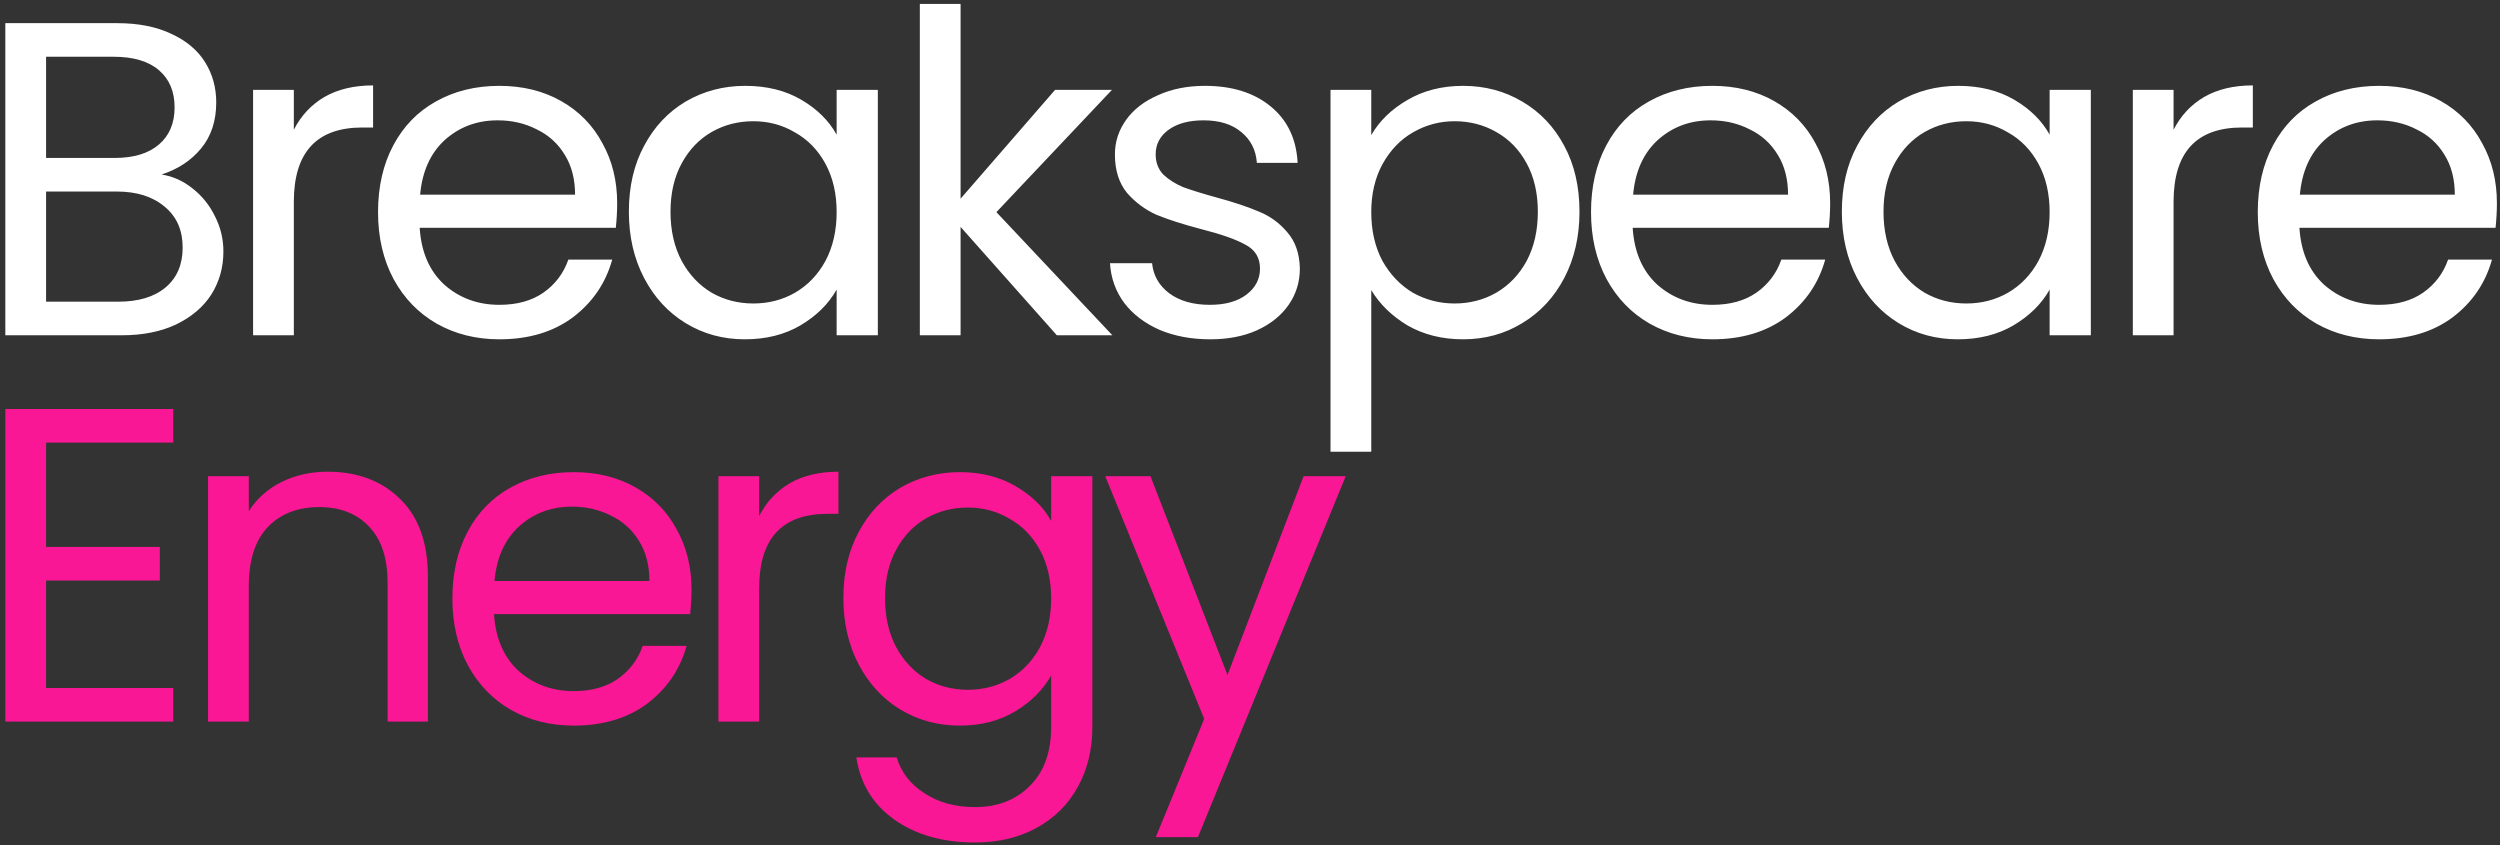 <?xml version="1.0" encoding="UTF-8"?>
<svg xmlns="http://www.w3.org/2000/svg" width="343" height="116" viewBox="0 0 343 116" fill="none">
  <rect x="0" y="0" width="343" height="116" fill="#333333" stroke="none"/>
  <path d="M22.172 23.944C23.729 24.19 25.142 24.824 26.412 25.848C27.722 26.872 28.746 28.142 29.484 29.657C30.262 31.173 30.651 32.791 30.651 34.511C30.651 36.682 30.098 38.648 28.992 40.409C27.886 42.129 26.268 43.502 24.139 44.526C22.05 45.508 19.572 46 16.705 46H0.731V3.178H16.09C18.998 3.178 21.476 3.669 23.524 4.652C25.572 5.594 27.108 6.885 28.132 8.523C29.156 10.161 29.668 12.004 29.668 14.052C29.668 16.592 28.972 18.701 27.579 20.38C26.227 22.019 24.425 23.206 22.172 23.944ZM6.322 21.671H15.722C18.343 21.671 20.37 21.056 21.804 19.828C23.238 18.599 23.954 16.899 23.954 14.728C23.954 12.557 23.238 10.857 21.804 9.629C20.37 8.4 18.302 7.786 15.599 7.786H6.322V21.671ZM16.213 41.392C18.998 41.392 21.169 40.737 22.726 39.426C24.282 38.115 25.06 36.293 25.06 33.958C25.06 31.583 24.241 29.719 22.603 28.367C20.964 26.975 18.773 26.278 16.029 26.278H6.322V41.392H16.213ZM40.314 17.8C41.297 15.875 42.69 14.38 44.492 13.315C46.335 12.25 48.567 11.718 51.188 11.718V17.493H49.714C43.447 17.493 40.314 20.892 40.314 27.692V46H34.723V12.332H40.314V17.8ZM84.675 27.876C84.675 28.941 84.614 30.067 84.491 31.255H57.581C57.786 34.573 58.912 37.173 60.96 39.057C63.049 40.901 65.568 41.822 68.517 41.822C70.933 41.822 72.94 41.269 74.538 40.163C76.176 39.017 77.323 37.501 77.978 35.617H83.999C83.098 38.853 81.296 41.495 78.593 43.542C75.889 45.55 72.531 46.553 68.517 46.553C65.322 46.553 62.455 45.836 59.916 44.403C57.417 42.969 55.451 40.942 54.017 38.32C52.584 35.658 51.867 32.586 51.867 29.105C51.867 25.623 52.563 22.572 53.956 19.95C55.349 17.329 57.294 15.322 59.793 13.929C62.332 12.496 65.24 11.779 68.517 11.779C71.712 11.779 74.538 12.475 76.995 13.868C79.453 15.261 81.337 17.186 82.648 19.643C83.999 22.06 84.675 24.804 84.675 27.876ZM78.9 26.709C78.9 24.579 78.429 22.756 77.487 21.241C76.545 19.684 75.254 18.517 73.616 17.739C72.019 16.919 70.237 16.51 68.271 16.51C65.445 16.51 63.028 17.411 61.021 19.213C59.055 21.015 57.929 23.514 57.642 26.709H78.9ZM86.28 29.043C86.28 25.603 86.976 22.592 88.368 20.012C89.761 17.39 91.666 15.363 94.082 13.929C96.54 12.496 99.263 11.779 102.253 11.779C105.202 11.779 107.762 12.414 109.933 13.684C112.104 14.953 113.722 16.551 114.787 18.476V12.332H120.439V46H114.787V39.733C113.681 41.699 112.022 43.338 109.81 44.648C107.639 45.918 105.1 46.553 102.192 46.553C99.202 46.553 96.499 45.816 94.082 44.341C91.666 42.867 89.761 40.798 88.368 38.136C86.976 35.474 86.28 32.443 86.28 29.043ZM114.787 29.105C114.787 26.565 114.275 24.353 113.251 22.469C112.227 20.585 110.834 19.152 109.073 18.169C107.353 17.145 105.448 16.633 103.359 16.633C101.27 16.633 99.366 17.124 97.646 18.107C95.925 19.09 94.553 20.524 93.529 22.408C92.505 24.292 91.993 26.504 91.993 29.043C91.993 31.623 92.505 33.876 93.529 35.801C94.553 37.685 95.925 39.139 97.646 40.163C99.366 41.146 101.27 41.638 103.359 41.638C105.448 41.638 107.353 41.146 109.073 40.163C110.834 39.139 112.227 37.685 113.251 35.801C114.275 33.876 114.787 31.644 114.787 29.105ZM145.001 46L131.792 31.132V46H126.201V0.536H131.792V27.261L144.755 12.332H152.558L136.707 29.105L152.619 46H145.001ZM166.052 46.553C163.472 46.553 161.158 46.123 159.11 45.263C157.062 44.362 155.444 43.133 154.256 41.577C153.068 39.979 152.413 38.156 152.29 36.108H158.065C158.229 37.788 159.007 39.16 160.4 40.225C161.834 41.29 163.697 41.822 165.991 41.822C168.121 41.822 169.8 41.351 171.029 40.409C172.258 39.467 172.872 38.279 172.872 36.846C172.872 35.371 172.217 34.286 170.906 33.59C169.595 32.852 167.568 32.136 164.824 31.439C162.325 30.784 160.277 30.128 158.68 29.473C157.123 28.777 155.772 27.773 154.625 26.463C153.519 25.111 152.966 23.35 152.966 21.179C152.966 19.459 153.478 17.882 154.502 16.448C155.526 15.015 156.98 13.889 158.864 13.069C160.748 12.209 162.899 11.779 165.315 11.779C169.042 11.779 172.053 12.721 174.346 14.605C176.64 16.489 177.869 19.07 178.033 22.346H172.442C172.319 20.585 171.602 19.172 170.292 18.107C169.022 17.042 167.302 16.51 165.131 16.51C163.124 16.51 161.526 16.94 160.339 17.8C159.151 18.66 158.557 19.787 158.557 21.179C158.557 22.285 158.905 23.206 159.601 23.944C160.339 24.64 161.24 25.213 162.305 25.664C163.411 26.074 164.926 26.545 166.851 27.077C169.268 27.733 171.234 28.388 172.749 29.043C174.265 29.657 175.555 30.6 176.62 31.869C177.726 33.139 178.299 34.798 178.34 36.846C178.34 38.689 177.828 40.348 176.804 41.822C175.78 43.297 174.326 44.464 172.442 45.324C170.599 46.143 168.469 46.553 166.052 46.553ZM188.137 18.537C189.243 16.612 190.881 15.015 193.052 13.745C195.264 12.434 197.824 11.779 200.732 11.779C203.722 11.779 206.425 12.496 208.841 13.929C211.299 15.363 213.224 17.39 214.617 20.012C216.009 22.592 216.705 25.603 216.705 29.043C216.705 32.443 216.009 35.474 214.617 38.136C213.224 40.798 211.299 42.867 208.841 44.341C206.425 45.816 203.722 46.553 200.732 46.553C197.865 46.553 195.325 45.918 193.113 44.648C190.943 43.338 189.284 41.72 188.137 39.795V61.974H182.546V12.332H188.137V18.537ZM210.992 29.043C210.992 26.504 210.48 24.292 209.456 22.408C208.432 20.524 207.039 19.09 205.278 18.107C203.558 17.124 201.653 16.633 199.564 16.633C197.516 16.633 195.612 17.145 193.851 18.169C192.13 19.152 190.738 20.606 189.673 22.531C188.649 24.415 188.137 26.606 188.137 29.105C188.137 31.644 188.649 33.876 189.673 35.801C190.738 37.685 192.13 39.139 193.851 40.163C195.612 41.146 197.516 41.638 199.564 41.638C201.653 41.638 203.558 41.146 205.278 40.163C207.039 39.139 208.432 37.685 209.456 35.801C210.48 33.876 210.992 31.623 210.992 29.043ZM251.097 27.876C251.097 28.941 251.036 30.067 250.913 31.255H224.003C224.208 34.573 225.334 37.173 227.382 39.057C229.471 40.901 231.99 41.822 234.939 41.822C237.356 41.822 239.363 41.269 240.96 40.163C242.598 39.017 243.745 37.501 244.401 35.617H250.421C249.52 38.853 247.718 41.495 245.015 43.542C242.312 45.55 238.953 46.553 234.939 46.553C231.744 46.553 228.877 45.836 226.338 44.403C223.839 42.969 221.873 40.942 220.44 38.32C219.006 35.658 218.289 32.586 218.289 29.105C218.289 25.623 218.986 22.572 220.378 19.95C221.771 17.329 223.716 15.322 226.215 13.929C228.754 12.496 231.662 11.779 234.939 11.779C238.134 11.779 240.96 12.475 243.418 13.868C245.875 15.261 247.759 17.186 249.07 19.643C250.421 22.06 251.097 24.804 251.097 27.876ZM245.322 26.709C245.322 24.579 244.851 22.756 243.909 21.241C242.967 19.684 241.677 18.517 240.038 17.739C238.441 16.919 236.659 16.51 234.693 16.51C231.867 16.51 229.451 17.411 227.444 19.213C225.478 21.015 224.351 23.514 224.065 26.709H245.322ZM252.702 29.043C252.702 25.603 253.398 22.592 254.791 20.012C256.183 17.39 258.088 15.363 260.504 13.929C262.962 12.496 265.686 11.779 268.676 11.779C271.625 11.779 274.185 12.414 276.355 13.684C278.526 14.953 280.144 16.551 281.209 18.476V12.332H286.861V46H281.209V39.733C280.103 41.699 278.444 43.338 276.233 44.648C274.062 45.918 271.522 46.553 268.614 46.553C265.624 46.553 262.921 45.816 260.504 44.341C258.088 42.867 256.183 40.798 254.791 38.136C253.398 35.474 252.702 32.443 252.702 29.043ZM281.209 29.105C281.209 26.565 280.697 24.353 279.673 22.469C278.649 20.585 277.257 19.152 275.495 18.169C273.775 17.145 271.87 16.633 269.782 16.633C267.693 16.633 265.788 17.124 264.068 18.107C262.348 19.09 260.975 20.524 259.952 22.408C258.928 24.292 258.416 26.504 258.416 29.043C258.416 31.623 258.928 33.876 259.952 35.801C260.975 37.685 262.348 39.139 264.068 40.163C265.788 41.146 267.693 41.638 269.782 41.638C271.87 41.638 273.775 41.146 275.495 40.163C277.257 39.139 278.649 37.685 279.673 35.801C280.697 33.876 281.209 31.644 281.209 29.105ZM298.214 17.8C299.197 15.875 300.589 14.38 302.392 13.315C304.235 12.25 306.467 11.718 309.088 11.718V17.493H307.614C301.347 17.493 298.214 20.892 298.214 27.692V46H292.623V12.332H298.214V17.8ZM342.575 27.876C342.575 28.941 342.513 30.067 342.391 31.255H315.481C315.686 34.573 316.812 37.173 318.86 39.057C320.949 40.901 323.468 41.822 326.417 41.822C328.833 41.822 330.84 41.269 332.438 40.163C334.076 39.017 335.223 37.501 335.878 35.617H341.899C340.998 38.853 339.196 41.495 336.493 43.542C333.789 45.55 330.431 46.553 326.417 46.553C323.222 46.553 320.355 45.836 317.815 44.403C315.317 42.969 313.351 40.942 311.917 38.32C310.484 35.658 309.767 32.586 309.767 29.105C309.767 25.623 310.463 22.572 311.856 19.95C313.249 17.329 315.194 15.322 317.693 13.929C320.232 12.496 323.14 11.779 326.417 11.779C329.612 11.779 332.438 12.475 334.895 13.868C337.353 15.261 339.237 17.186 340.547 19.643C341.899 22.06 342.575 24.804 342.575 27.876ZM336.8 26.709C336.8 24.579 336.329 22.756 335.387 21.241C334.445 19.684 333.154 18.517 331.516 17.739C329.919 16.919 328.137 16.51 326.171 16.51C323.345 16.51 320.928 17.411 318.921 19.213C316.955 21.015 315.829 23.514 315.542 26.709H336.8Z" fill="white"></path>
  <path d="M6.322 60.724V75.039H21.927V79.647H6.322V94.392H23.77V99H0.731V56.116H23.77V60.724H6.322ZM44.947 64.718C49.043 64.718 52.361 65.967 54.9 68.465C57.44 70.923 58.709 74.486 58.709 79.156V99H53.18V79.954C53.18 76.596 52.34 74.036 50.661 72.275C48.982 70.472 46.688 69.571 43.78 69.571C40.831 69.571 38.476 70.493 36.715 72.336C34.994 74.179 34.134 76.862 34.134 80.384V99H28.543V65.332H34.134V70.124C35.24 68.404 36.735 67.073 38.619 66.131C40.544 65.189 42.654 64.718 44.947 64.718ZM94.875 80.876C94.875 81.941 94.813 83.067 94.69 84.255H67.781C67.985 87.573 69.112 90.173 71.16 92.058C73.249 93.901 75.767 94.822 78.716 94.822C81.133 94.822 83.14 94.269 84.737 93.163C86.376 92.017 87.523 90.501 88.178 88.617H94.199C93.298 91.853 91.496 94.495 88.792 96.543C86.089 98.549 82.73 99.553 78.716 99.553C75.522 99.553 72.655 98.836 70.115 97.403C67.617 95.969 65.651 93.942 64.217 91.32C62.784 88.658 62.067 85.586 62.067 82.105C62.067 78.623 62.763 75.572 64.156 72.95C65.548 70.329 67.494 68.322 69.992 66.929C72.532 65.496 75.44 64.779 78.716 64.779C81.911 64.779 84.737 65.475 87.195 66.868C89.652 68.261 91.537 70.186 92.847 72.643C94.199 75.06 94.875 77.804 94.875 80.876ZM89.1 79.709C89.1 77.579 88.629 75.756 87.686 74.24C86.744 72.684 85.454 71.517 83.816 70.739C82.219 69.919 80.437 69.51 78.471 69.51C75.645 69.51 73.228 70.411 71.221 72.213C69.255 74.015 68.129 76.514 67.842 79.709H89.1ZM104.159 70.8C105.142 68.875 106.535 67.38 108.337 66.315C110.18 65.25 112.412 64.718 115.033 64.718V70.493H113.559C107.292 70.493 104.159 73.892 104.159 80.692V99H98.568V65.332H104.159V70.8ZM131.686 64.779C134.594 64.779 137.134 65.414 139.304 66.684C141.516 67.953 143.154 69.551 144.219 71.476V65.332H149.872V99.737C149.872 102.809 149.216 105.533 147.906 107.908C146.595 110.325 144.711 112.209 142.253 113.561C139.837 114.912 137.011 115.588 133.775 115.588C129.351 115.588 125.665 114.544 122.716 112.455C119.767 110.366 118.026 107.519 117.494 103.915H123.023C123.638 105.963 124.907 107.601 126.832 108.83C128.757 110.1 131.072 110.735 133.775 110.735C136.847 110.735 139.345 109.772 141.27 107.847C143.236 105.922 144.219 103.219 144.219 99.737V92.672C143.113 94.638 141.475 96.276 139.304 97.587C137.134 98.898 134.594 99.553 131.686 99.553C128.696 99.553 125.972 98.816 123.515 97.341C121.098 95.867 119.194 93.798 117.801 91.136C116.408 88.474 115.712 85.443 115.712 82.043C115.712 78.603 116.408 75.592 117.801 73.012C119.194 70.39 121.098 68.363 123.515 66.929C125.972 65.496 128.696 64.779 131.686 64.779ZM144.219 82.105C144.219 79.565 143.707 77.353 142.683 75.469C141.659 73.585 140.267 72.152 138.506 71.169C136.785 70.145 134.881 69.633 132.792 69.633C130.703 69.633 128.798 70.124 127.078 71.107C125.358 72.09 123.986 73.524 122.962 75.408C121.938 77.292 121.426 79.504 121.426 82.043C121.426 84.624 121.938 86.876 122.962 88.801C123.986 90.685 125.358 92.139 127.078 93.163C128.798 94.146 130.703 94.638 132.792 94.638C134.881 94.638 136.785 94.146 138.506 93.163C140.267 92.139 141.659 90.685 142.683 88.801C143.707 86.876 144.219 84.644 144.219 82.105ZM184.632 65.332L164.358 114.851H158.582L165.218 98.631L151.64 65.332H157.845L168.412 92.611L178.857 65.332H184.632Z" fill="#F91795"></path>
</svg>
